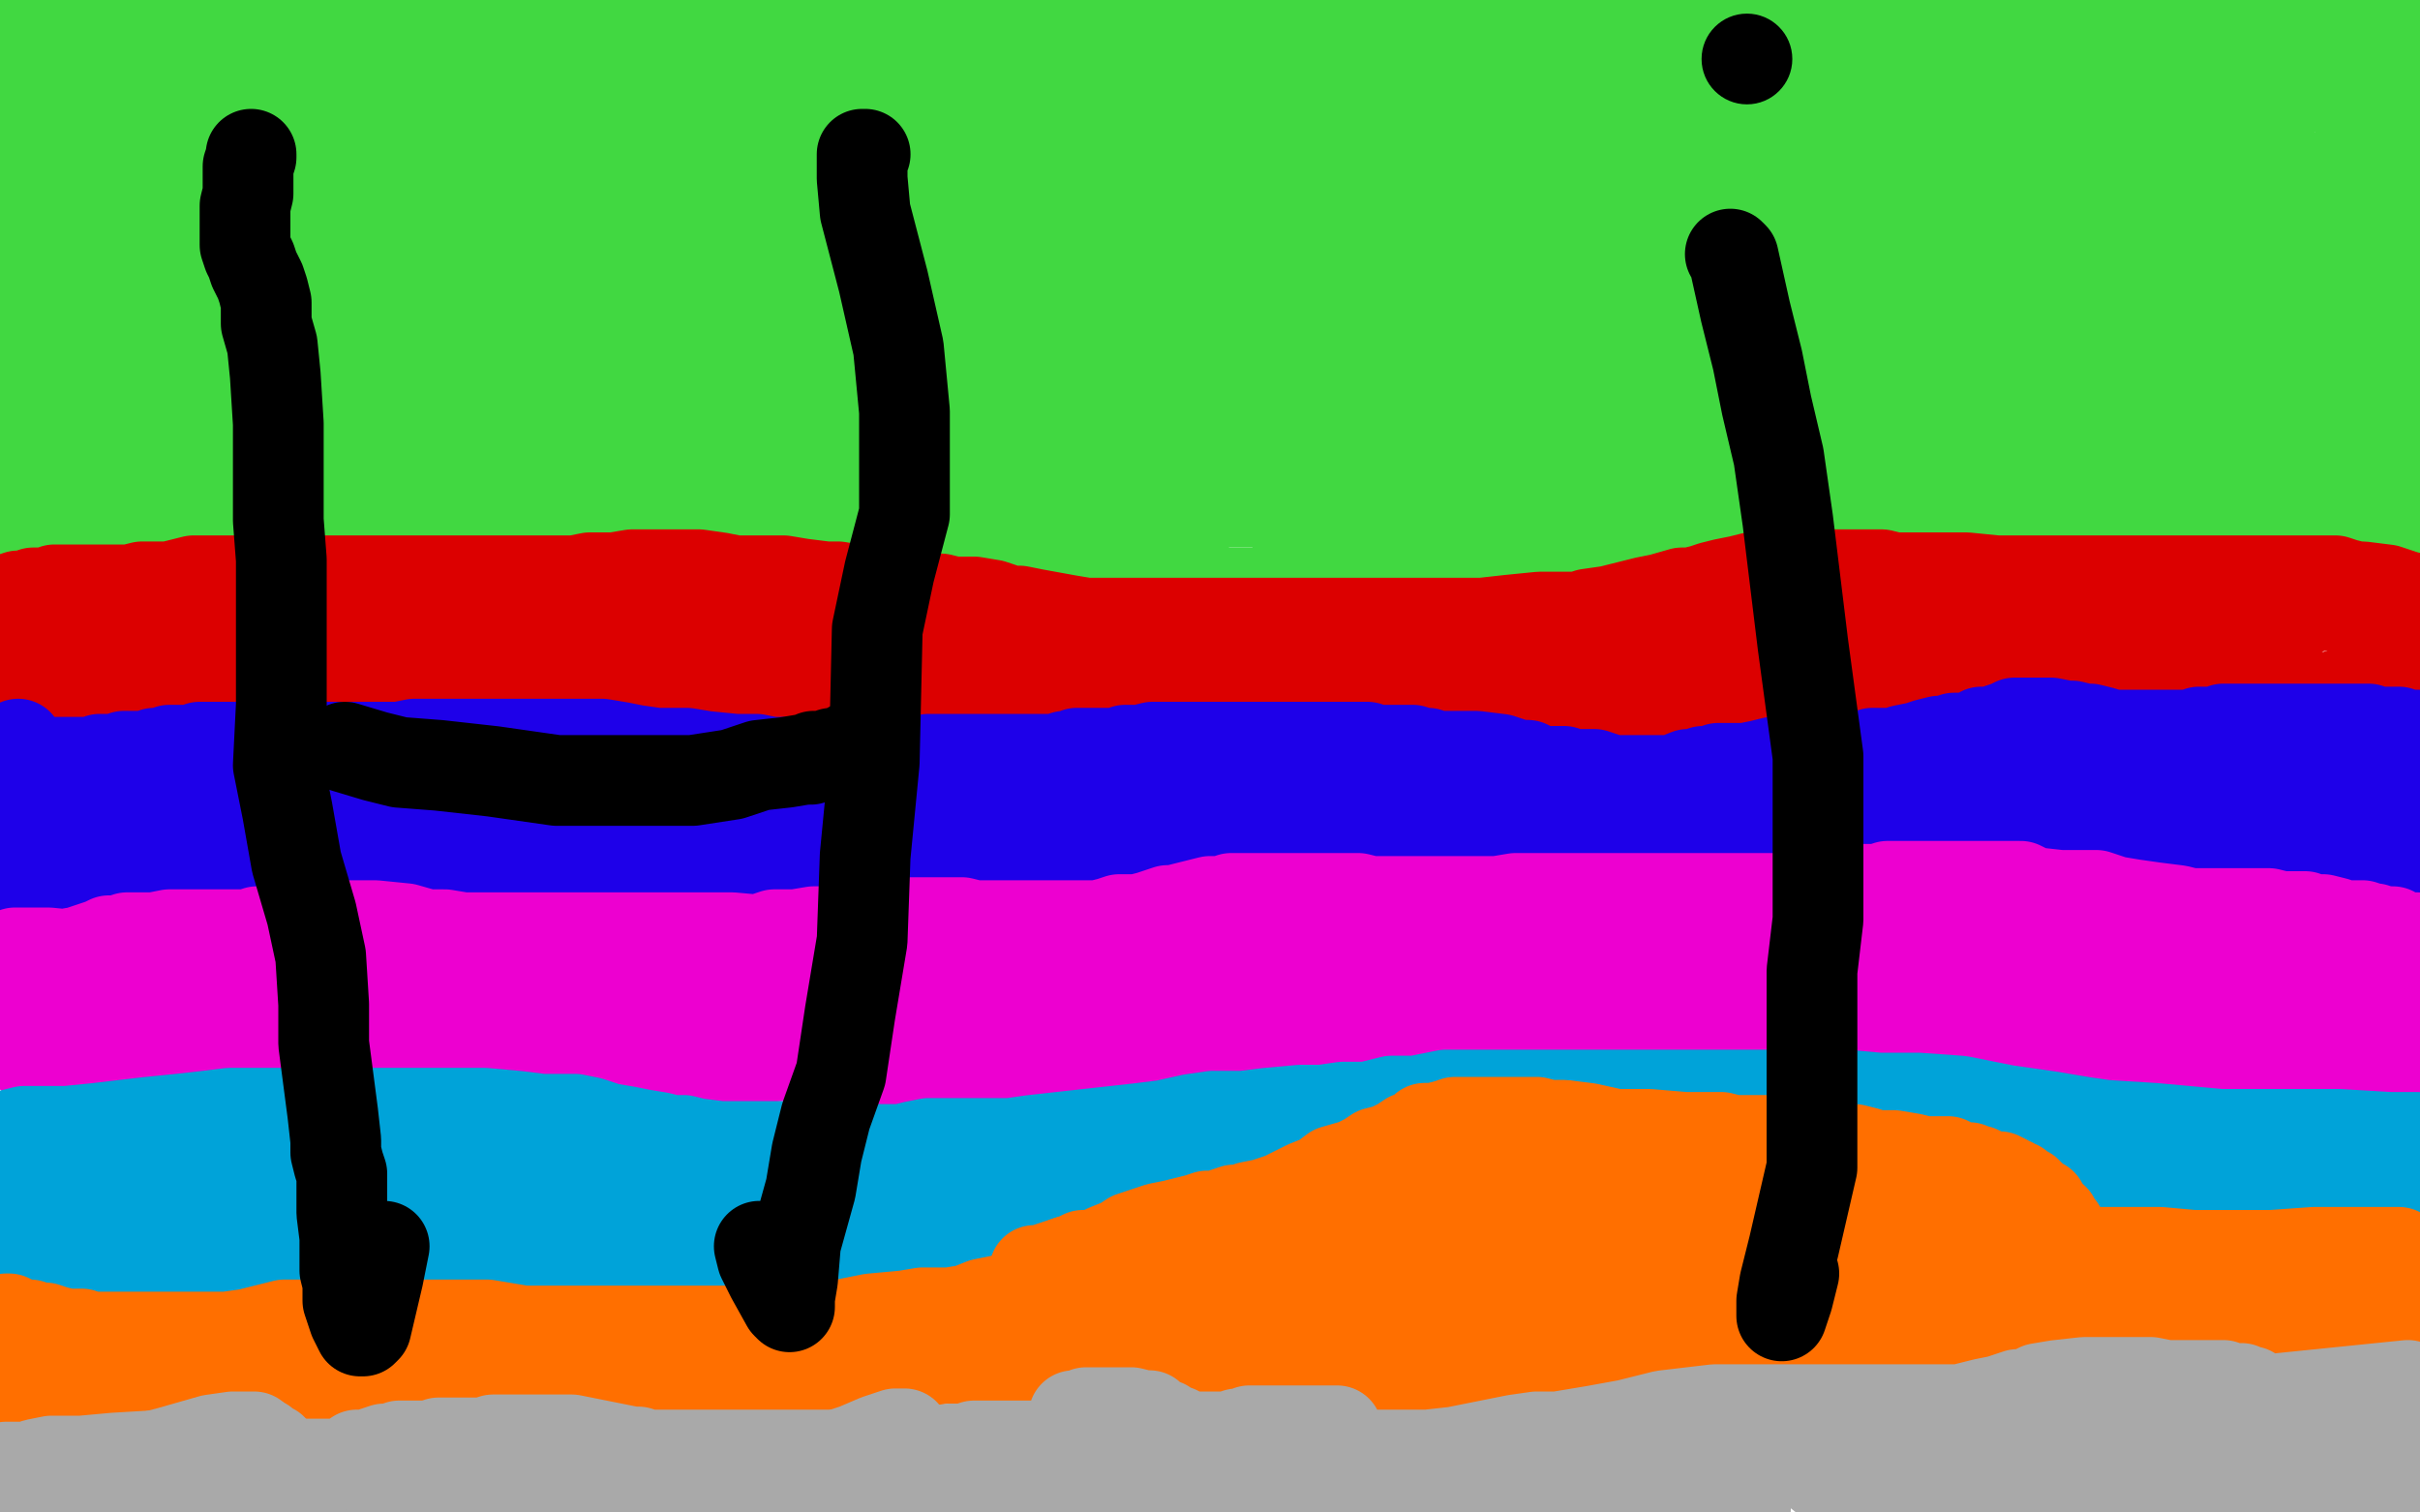 <?xml version="1.0" standalone="no"?>
<!DOCTYPE svg PUBLIC "-//W3C//DTD SVG 1.1//EN"
"http://www.w3.org/Graphics/SVG/1.1/DTD/svg11.dtd">

<svg width="800" height="500" version="1.1" xmlns="http://www.w3.org/2000/svg" xmlns:xlink="http://www.w3.org/1999/xlink" style="stroke-antialiasing: false"><desc>This SVG has been created on https://colorillo.com/</desc><rect x='0' y='0' width='800' height='500' style='fill: rgb(255,255,255); stroke-width:0' /><polyline points="792,59 793,62 796,67 797,70 798,73 799,77 798,167 797,156 796,148 796,142 796,136 796,131 796,128 796,124 797,120 797,118 797,112 797,109 799,106 799,71 799,70 798,70 797,70 796,70 795,69 795,68 793,62 792,60 789,57 788,54 787,52 787,50 786,49 786,47 786,46 785,45 784,44 783,40 783,37 782,34 782,32 782,29 782,26 782,24 782,20 782,17 782,15 783,14 783,12 783,11 783,10 782,10 781,10 780,10 779,10 778,10 776,10 773,10 769,10 764,11 754,11 743,11 731,11 715,11 698,11 665,10 647,9 626,9 605,9 579,12 541,15 488,21 417,28 326,35 261,36 210,38 164,36 122,30 80,25 48,20 17,13 2,11 198,5 573,3 306,30 62,38 378,28 128,53 91,53 94,52 149,33 298,13 454,60 170,91 760,66 333,102 60,101 3,44 303,15 480,16 731,99 451,118 185,110 60,87 104,68 302,24 577,0 785,24 703,42 270,80 409,13 116,27 119,1 113,6 109,9 105,12 100,14 91,17 82,20 72,22 65,23 56,23 47,23 39,23 30,23 26,23 24,23 23,23 21,23 20,23 17,23 14,23 11,23 8,22 6,22 2,21 0,21 1,44 4,40 6,37 7,34 9,32 10,32 10,33 10,35 10,42 8,47 8,51 6,55 5,57 5,59 4,62 3,65 3,67 3,70 2,73 2,77 2,78 2,80 2,83 2,86 2,88 3,91 3,93 3,94 3,96 3,100 3,102 3,103 3,105 3,106 3,108 3,109 3,111 3,112 3,115 3,117 3,120 2,122 2,124 2,125 2,128 2,129 3,130 4,130 6,130 20,129 32,130 43,130 47,130 50,130 53,130 57,129 60,127 66,127 71,125 77,125 84,125 90,124 96,124 103,124 110,124 112,124 116,124 119,124 123,125 127,125 130,125 135,125 139,126 143,126 146,126 149,127 152,127 154,127 157,127 161,128 164,128 166,128 170,128 173,128 177,128 180,127 182,127 185,127 188,126 192,125 195,124 198,124 200,123 202,122 207,121 209,120 212,118 215,117 218,117 220,116 223,115 227,115 234,115 237,115 239,115 243,115 246,115 250,115 253,115 257,115 260,116 263,116 268,117 273,117 279,117 285,117 288,117 293,117 295,117 299,117 302,117 306,117 309,117 312,117 317,117 320,117 322,116 327,115 330,115 334,115 337,114 339,114 345,113 349,113 351,113 355,113 359,112 364,111 371,110 378,109 382,108 385,107 389,107 392,107 396,107 400,106 405,106 410,106 417,106 420,106 424,105 429,105 436,105 446,105 459,105 463,105 468,105 471,106 474,106 476,106 477,106 478,106 479,106 481,103 484,100 489,90 494,81" style="fill: none; stroke: #41d841; stroke-width: 30; stroke-linejoin: round; stroke-linecap: round; stroke-antialiasing: false; stroke-antialias: 0; opacity: 1.0"/>
<polyline points="5,149 6,149 6,149 7,149 7,149 10,149 10,149 11,149 11,149 12,149 12,149 13,149 13,149 15,149 15,149 17,149 19,150 21,150 22,150 24,150 27,150 31,151 34,152 36,152 38,153 40,154 41,154 43,154 45,154 47,154 50,155 52,155 54,155 56,156 58,156 61,156 63,156 67,156 68,156 70,156 73,157 76,157 77,157 80,157 83,157 85,157 88,157 90,157 93,157 95,157 97,157 100,157 102,157 105,157 107,157 109,157 112,157 114,157 116,157 119,157 123,156 125,156 128,155 130,155 133,155 136,155 138,154 142,154 145,153 147,153 149,153 152,153 155,153 157,153 160,153 164,153 165,153 169,153 172,153 174,153 176,154 179,154 183,154 186,154 189,154 192,154 194,154 197,154 200,154 205,154 210,154 213,154 217,154 220,154 223,154 225,154 229,154 235,154 238,155 243,155 247,156 251,156 255,156 258,156 262,156 265,156 269,156 272,156 275,156 277,156 280,156 283,156 286,156 289,156 292,156 294,156 297,156 301,156 303,155 306,155 310,155 311,154 315,153 318,153 323,152 328,151 332,150 335,150 338,150 340,149 343,149 345,148 348,148 351,147 353,147 357,146 358,146 360,146 361,146 363,146 365,146 367,146 370,146 372,146 375,146 377,146 380,145 385,145 387,145 395,145 398,145 401,145 404,145 406,145 410,145 413,145 416,145 420,145 423,145 428,145 432,145 438,145 451,146 457,146 463,146 467,146 470,147 474,147 479,147 482,147 487,147 489,147 492,147 495,147 497,147 500,147 502,147 505,147 509,147 512,147 514,147 519,147 526,147 532,146 540,145 543,145 546,144 548,143 551,143 554,143 558,142 561,141 567,140 571,139 574,138 578,137 582,136 585,135 589,135 598,134 603,134 605,134 608,134 612,134 616,134 620,135 624,135 627,136 630,136 632,137 635,137 639,137 641,137 645,137 649,138 651,138 654,138 657,138 659,138 662,138 665,138 671,138 674,138 676,138 679,138 682,138 684,138 687,138 689,138 691,138 693,138 696,138 699,138 702,138 704,138 707,138 710,138 714,138 716,138 719,138 722,138 727,138 730,138 733,138 735,138 740,138 743,138 745,138 748,138 752,138 755,138 758,138 761,139 763,139 766,139 769,139 771,139 773,139 777,139 779,139 782,139 785,139 787,139 791,139 794,139 797,139 799,139 798,139 796,139 794,139 793,139 792,139 791,139 790,139 789,139 788,139 786,139 784,139 783,139 780,139 778,137 775,136 772,133 769,131 766,129 763,127 758,124 752,120 747,119 739,117 733,116 728,115 721,113 717,113 713,113 706,112 697,112 691,111 685,111 675,111 665,111 656,111 647,112 641,112 634,113 626,115 616,117 602,119 595,120 590,122 587,122 585,123 582,123 579,123 575,123 572,123 568,124 566,124 563,125 560,125 558,125 555,126 549,128 544,129 540,130 537,131 534,133 531,133 526,136 515,138 502,141 482,145 470,146 462,146 458,146 454,146 448,146 442,146 433,146 427,146 419,146 411,146 401,146 391,146 384,146 378,146 371,147 368,147 364,147 359,147 354,148 345,148 338,148 329,148 325,148 322,148 318,148 313,148 307,148 301,148 295,148 288,148 281,148 275,148 270,148 267,147 265,147 263,147 261,147 255,147 249,147 240,147 232,147 224,148 219,149 216,149 211,150 208,151 205,151 202,152 201,152 199,152 198,152 199,152 202,151 205,151 209,149 214,147 227,144 244,142 265,139 283,137 306,136 319,135 326,134 331,133 333,132 336,130 339,129 342,128 344,127 352,124 358,123 366,121 370,120 372,120 371,120 367,122 364,124 361,126 358,128 350,131 336,135 292,142 263,146 238,148 220,149 209,149 206,149 204,149 201,149 198,149 195,149 191,149 188,149 185,148 180,147 175,147 163,146 154,146 143,146 133,146 123,146 112,146 99,146 80,148 67,149 56,149 51,149 48,149 47,149 46,148 45,147 42,143 38,140 34,135 30,129 27,125 25,122 24,120 23,116 22,113 22,108 23,106 25,103 27,98 30,95 34,90 36,87 38,84 40,82 43,79 46,77 49,74 51,71 54,69 57,67 56,67 49,68 41,70 31,71 24,72 23,72 24,70 27,69 33,65 40,62 50,58 53,56 55,55 53,55 51,56 47,58 43,62 33,68 21,77 8,85 4,103 13,104 17,104 20,104 24,104 33,104 43,102 54,99 66,95 84,89 91,86 94,83 97,81 99,78 101,76 104,73 108,69 110,67 111,64 111,61 110,60 107,60 104,59 102,59 99,59 98,59 96,59 92,61 84,65 73,70 70,73 65,77 63,80 61,83 58,86 55,88 53,89 52,89 53,89 55,87 61,81 73,70 83,66 94,62 106,58 116,56 125,55 131,55 137,56 143,59 149,62 155,65 160,67 170,68 180,68 191,69 216,69 232,67 249,65 266,61 283,57 300,52 317,48 330,44 345,39 348,39 349,38 346,38 336,38 325,41 312,45 290,50 256,56 211,62 164,68 132,70 114,70 108,70 106,70 104,70 102,71 96,72 89,73 85,74 84,74 85,73 101,68 122,64 153,60 185,59 210,62 226,66 227,68 227,70 224,73 218,76 207,80 190,88 171,94 159,98 153,100 154,99 155,97 158,94 160,90 160,87 159,87 154,85 137,81 93,77 41,72 2,67 20,49 45,44 68,40 94,39 102,39 103,39 102,39 99,39 96,40 91,42 85,44 84,44 85,44 88,44 91,44 92,44 98,48 110,50 133,53 169,53 233,53 304,50 388,50 427,55 452,57 471,57 486,57 497,55 505,53 507,53 508,53 507,53 498,53 484,56 448,58 338,53 261,59 217,64 202,64 200,63 205,60 222,54 241,49 285,43 356,38 417,38 472,40 517,40 544,40 568,40 594,41 603,41 604,41 605,41 606,41 609,41 612,40 617,39 619,39 620,39 622,38 628,35 644,31 656,30 667,29 676,29 678,29 679,29 675,29 672,29 660,27 627,22 600,18 576,13 563,10 560,10 561,10 562,10 568,9 572,9 578,9 583,9 593,9 607,12 635,18 657,23 676,27 691,31 702,34 710,38 718,41 724,44 737,49 749,53 758,57 764,59 766,60 766,61 768,62 770,62 774,64 779,64 784,66 786,67 785,68 782,68 780,68 779,68 778,69 777,69 776,69 774,71 771,74 768,77 766,80 766,83 766,85 766,87 766,90 766,93 767,96 770,98 772,101 773,102 774,103 774,104 774,105 775,106 775,108 776,109 776,110 777,111 777,112 778,111 779,109 783,101 786,98 788,94 791,90 793,86 795,81 796,79 797,76 799,21 797,18 796,16 795,14 794,13 794,12 794,11 794,10 794,9 794,8 794,7 795,6 796,5 796,4 797,3 797,2 797,1 796,6 790,25 786,36 783,46 779,50 776,55 773,59 770,62 767,67 764,70 761,75 759,78 758,81 757,82 755,84 753,85 750,87 748,87 745,91 743,92 742,94 741,96 740,97 740,99 740,102 740,104 742,107 744,109 747,112 749,114 750,116 752,117 754,118 756,120 759,121 761,122 762,123 763,123 763,124 764,125 765,126 766,128 767,129 768,131 769,133 771,136 772,137 774,139 777,141 779,144 781,145 783,148 784,150 785,152 787,155 788,156 788,158 788,159 788,160 789,161 789,162 789,163 789,164 789,165 790,165 790,166 791,167 791,168 792,169 792,170 793,171 793,172 794,173 794,175 795,175 795,176 794,176 793,176 792,176 791,176 790,176 789,176 789,175 788,175 788,174 787,174 786,174 785,174 784,174 783,174 782,174 781,174 779,174 777,174 775,173 774,173 772,173 770,173 769,173 768,173 765,173 763,173 762,173 760,173 759,173 757,173 756,173 755,173 753,173 752,173 750,173 748,173 747,172 745,172 743,172 740,172 738,172 736,172 735,172 732,172 731,172 728,172 727,172 725,172 722,172 720,172 717,171 715,171 712,171 709,171 705,170 703,169 701,169 698,169 696,169 693,169 691,169 689,169 688,169 684,169 681,169 678,169 676,169 674,169 671,169 667,170 665,170 663,171 661,171 659,172 656,172 653,173 652,174 649,174 645,174 643,175 642,175 639,176 638,176 637,176 634,176 631,176 628,176 625,177 623,177 621,178 618,178 616,178 614,178 610,178 607,178 605,179 603,179 602,179 600,179 597,180 595,180 594,180 592,180 590,181 589,181 587,181 584,181 582,181 580,181 578,181 577,181 576,182 574,182 573,182 570,183 567,183 564,183 562,183 559,184 557,184 554,184 553,184 552,184 549,184 546,184 544,184 541,185 538,185 536,185 532,186 529,186 527,187 524,187 521,188 518,188 516,189 513,189 509,191 506,191 504,191 501,192 498,193 495,194 493,194 490,195 486,196 483,196 481,197 477,198 474,198 471,198 468,198 464,198 462,198 460,198 457,198 455,198 452,198 449,198 447,197 443,197 440,197 437,197 435,197 432,197 430,197 426,197 425,196 422,196 419,196 416,196 413,196 411,196 407,196 404,196 397,196 392,196 388,196 386,196 383,196 380,196 375,196 374,196 368,196 363,196 360,196 356,196 354,196 349,196 346,196 342,196 340,196 337,195 334,195 332,195 329,195 325,195 324,195 319,195 316,195 312,195 308,195 303,195 299,195 293,195 288,195 278,195 270,195 260,195 249,195 238,195 227,194 217,194 205,193 199,192 196,191 192,191 189,191 184,191 176,191 164,192 159,193 143,196 133,197 124,197 116,197 107,197 101,196 91,196 86,196 80,196 75,196 69,196 64,196 60,196 54,197 49,198 44,199 40,199 36,200 33,200 31,201 28,201 26,202 24,202 21,202 20,202 19,202 16,202 14,202 11,202 9,202 9,201 8,201 7,200 4,197 3,194 2,192 2,190 1,189 1,188 0,187 0,185 0,170 1,170 2,170 3,170 4,170 5,170 7,170 9,170 12,170 15,170 17,170 18,170 19,170 20,171 22,171 23,171 24,171 25,171 26,171 27,171 28,171 30,171 32,171 35,171 38,171 39,171 40,171 40,172 40,173 36,174 34,175 32,176 29,177 28,177 24,179 21,179 19,179 17,179 15,179 13,179 12,179 11,179 9,179 8,179 9,179 11,179 16,177 18,175 22,175 26,174 35,173 41,172 46,171 51,171 54,171 58,170 62,170 67,169 70,169 73,169 75,169 80,168 85,168 88,167 94,167 98,167 102,167 106,167 112,167 115,167 118,167 120,167 124,166 127,166 130,166 134,166 139,166 141,166 143,166 144,166 145,166 147,166 148,166 151,166 153,166 156,166 161,166 166,165 171,165 175,165 177,165 180,165 186,165 189,165 192,165 196,165 200,164 202,164 205,164 210,164 214,164 221,165 226,165 228,165 230,165 230,166 226,166 219,168 215,169 213,169 211,169 209,169 208,169 205,169 202,169 198,169 192,169 187,169 182,169 177,169 171,169 162,169 148,169 141,169 134,169 129,170 126,171 120,173 115,175 110,177 107,179 105,180 104,181 106,182 107,183 110,184 113,185 118,185 120,185 123,185 125,185 128,185 133,185 136,184 141,183 146,183 155,183 163,182 171,182 182,181 191,180 201,180" style="fill: none; stroke: #41d841; stroke-width: 30; stroke-linejoin: round; stroke-linecap: round; stroke-antialiasing: false; stroke-antialias: 0; opacity: 1.0"/>
<polyline points="208,180 219,180 226,181 232,181 238,182 242,183 245,183 248,184 252,184 254,185 258,185 260,185 263,185 265,185 267,185 270,185 273,185 276,185 279,184 281,183 284,183 287,182 289,182 292,182 297,181 300,180 303,180 307,180 310,179 314,179 316,179 319,178 323,178 327,177 329,176 332,176 335,176 337,176 342,176 347,175 349,174 352,173 355,173 358,173 361,172 364,171 366,171 371,170 375,170 378,170 381,169 383,169 385,169 386,168 390,168 393,168 396,167 398,167 401,167 404,166 406,166 409,166 412,166 416,166 418,165 421,165 423,164 425,164 427,164 431,164 434,164 436,164 437,164 439,164 441,165 444,165 446,165 447,165 450,166 452,166 454,168 457,168 459,169 462,170 466,171 468,172 470,172 472,172 473,174 475,174 477,174 480,175 482,176 485,176 486,176 487,176 486,176 483,176 480,177 478,177 476,177 475,177 473,177 471,177 467,177 463,177 460,177 457,176 454,176 451,175 448,174 445,173 443,172 442,171 439,171 438,170 435,170 433,170 430,170 428,170 427,170 426,171 426,172 428,173 431,175 433,176 439,178 445,180 447,180 450,181 453,182 456,182 459,182 469,183 474,183 480,183 487,183 495,182 499,180 502,180 504,179 506,178 508,178 510,177 511,176 514,174 516,174 517,174 518,173 520,172 522,171 525,169 529,167 532,166 535,165 538,164 541,163 547,163 556,162 559,162 565,162 568,162 571,162 575,162 580,162 588,162 597,162 606,162 610,162 613,162 617,161 623,161 628,161 630,160 633,160 641,159 648,159 655,159 660,159 663,159 664,159 667,159 671,159 674,159 676,159 678,159 680,159 683,159 686,159 691,159 697,159 701,159 705,159 709,159 714,159 720,159 726,161 733,161 744,161 751,162 758,162 763,162 767,162 771,162 774,162 777,163 778,163 779,163 780,163 781,163 779,163 773,163 770,163 767,162 762,158 739,152 714,148 698,145 687,143 678,142 672,142 662,141 646,139 624,136 591,136 573,136 558,136 546,138 536,139 526,139 510,142 504,145 497,146 495,146 494,147 493,147 492,149 490,150 488,152 487,153 487,156 487,158 489,160 490,161 491,162 493,163 494,164 497,165 500,166 503,168 508,169 509,169 508,169 507,169 506,169 504,169 503,169" style="fill: none; stroke: #41d841; stroke-width: 30; stroke-linejoin: round; stroke-linecap: round; stroke-antialiasing: false; stroke-antialias: 0; opacity: 1.0"/>
<polyline points="3,218 4,218 4,218 5,218 5,218 8,218 8,218 10,218 10,218 12,218 12,218 15,218 15,218 17,218 17,218 20,218 23,218 25,218 28,218 32,218 34,218 37,218 40,218 42,218 45,218 47,218 49,218 52,218 56,218 58,218 61,218 64,218 66,218 69,218 73,218 75,218 78,218 81,218 83,218 86,218 89,218 91,217 94,217 98,217 101,216 103,215 106,215 109,215 111,214 116,213 118,212 120,212 123,211 125,211 128,210 131,209 134,209 137,208 141,208 144,208 146,208 149,208 152,208 154,208 157,208 159,208 162,208 165,208 167,208 170,209 173,210 176,210 179,210 183,210 186,210 191,211 194,211 197,211 199,211 203,211 209,211 213,211 217,211 223,211 227,212 232,212 238,212 243,213 249,214 253,215 258,215 261,215 265,215 268,215 272,215 280,215 286,215 293,215 296,215 305,215 310,215 315,215 321,215 334,216 344,218 354,219 364,221 376,222 384,222 394,222 406,222 415,222 423,222 435,223 446,223 458,223 469,223 481,222 492,220 494,220 497,220 500,218 504,218 511,218 518,218 522,217 528,217 530,216 533,215 536,215 538,215 541,215 543,214 547,213 548,213 552,213 554,212 557,211 559,211 563,211 566,210 570,209 572,209 576,208 580,207 584,206 588,206 591,206 594,205 596,205 601,204 604,204 609,203 615,203 620,202 628,202 634,202 644,202 650,202 656,202 661,203 666,203 672,203 675,203 680,204 686,204 691,205 694,206 697,206 700,206 702,208 705,208 709,208 713,209 717,210 721,211 723,211 726,211 729,211 731,211 734,211 737,211 740,211 742,210 744,210 746,209 749,208 751,207 755,205 758,204 761,202 763,201 768,200 773,199 781,198 788,198 796,198 799,198 795,197 789,195 781,194 779,194 775,193 772,192 769,192 765,192 763,192 760,192 758,192 754,192 751,192 748,192 746,192 743,192 740,192 738,192 735,192 733,192 732,192 730,192 727,192 725,192 722,192 718,192 715,192 713,192 710,192 708,192 705,192 702,192 700,192 696,192 693,192 690,192 688,192 685,192 683,192 680,192 677,192 673,192 667,192 660,192 650,191 641,191 633,191 626,191 622,190 619,190 615,190 609,190 603,190 599,190 593,191 587,191 582,191 579,191 575,192 570,193 566,194 563,195 559,196 556,196 549,198 544,199 540,200 536,201 532,202 525,203 522,204 516,204 509,204 499,205 490,206 479,206 468,206 460,206 449,206 432,206 421,206 412,206 407,206 403,206 399,206 394,206 390,206 386,206 381,206 378,206 373,206 369,206 364,206 359,206 353,205 342,203 337,202 333,202 331,201 328,200 322,199 319,199 315,199 311,198 308,198 303,197 297,196 289,196 277,194 273,194 265,193 259,192 254,192 249,192 243,192 238,191 231,190 223,190 216,190 209,190 203,191 195,191 190,192 182,192 177,192 170,192 163,192 156,192 150,192 142,192 136,192 125,192 115,192 107,192 98,192 90,192 80,192 78,192 72,192 68,192 64,192 60,193 56,194 53,194 50,194 47,194 43,195 41,195 38,195 35,195 33,195 30,195 28,195 23,195 21,195 18,195 16,196 14,196 11,196 8,197 6,197 3,198 0,214 0,216 2,217 3,219 5,221 7,222 9,223 10,224 11,225 12,226 13,227 14,228 15,228 16,229 17,230 18,232 21,233 22,234 22,235 24,236 26,236 28,237 31,238 33,238 36,238 43,238 46,238 49,238 51,238 55,238 58,238 64,238 66,238 72,238 76,238 78,238 82,237 85,237 90,236 94,236 100,236 107,236 121,236 131,235 141,234 152,234 162,234 178,234 185,233 192,232 197,232 201,232 204,232 209,232 213,232 219,232 232,232 242,232 250,232 259,232 266,232 273,232 282,232 290,232 299,232 306,232 312,232 317,231 320,231 323,230 326,230 331,230 336,230 342,230 349,232 356,232 363,232 377,234 389,236 400,237 408,238 417,238 427,239 438,240 448,241 457,242 463,242 470,242 476,242 483,243 491,244 499,246 506,247 513,249 519,250 527,250 533,251 540,251 544,251 549,251 553,251 555,251 559,251 562,251 566,250 571,250 576,250 580,250 584,249 589,249 593,248 597,247 600,247 603,245 608,244 613,243 623,242 627,241 632,240 637,240 641,239 646,238 651,238 655,238 662,238 666,238 671,238 676,238 681,238 688,238 697,239 710,240 714,241 718,241 720,241 723,241 726,241 730,241 735,241 741,241 744,242 746,242 749,242 752,242 754,242 757,242 761,242 764,242 766,242 769,241 771,240 773,240 775,240 778,239 780,238 781,238 782,237 783,237 784,235 786,234 786,233 787,231 787,230 789,228 790,227 791,226 792,224 793,223 795,221 796,220 797,219 798,218 797,218 794,218 791,220 788,222 786,224 783,225 779,227 775,229 769,231 765,233 761,234 759,235 756,235 754,235 749,235 744,235 737,235 728,233 723,233 719,233 715,231 710,230 704,229 700,228 695,227 692,226 688,226 685,226 678,225 674,225 669,225 667,225 663,225 660,225 655,225 650,225 640,225 633,225 623,225 614,225 606,225 598,225 584,225 576,225 571,225 568,225 566,224 562,224 559,224 556,224 553,224 548,224 545,225 542,225 540,225 538,227 535,227 533,229 529,230 526,231 523,233 521,234 518,235 515,236 513,238 510,238 509,239 507,239 506,239 505,239 504,240 503,240 502,241 500,241" style="fill: none; stroke: #dc0000; stroke-width: 30; stroke-linejoin: round; stroke-linecap: round; stroke-antialiasing: false; stroke-antialias: 0; opacity: 1.0"/>
<polyline points="6,246 5,247 5,247 4,249 4,249 4,250 4,250 3,253 3,253 2,256 2,256 1,258 1,258 1,260 1,260 1,262 1,263 1,265 1,266 1,267 1,268 2,270 3,270 6,270 8,270 9,269 11,269 15,267 18,267 21,265 23,265 26,263 29,263 32,262 34,262 37,262 42,262 44,262 47,262 50,262 52,262 55,263 59,264 62,265 65,265 67,266 70,266 73,266 75,267 78,268 81,268 85,269 87,269 90,269 93,269 95,269 98,269 102,269 104,269 107,269 110,269 112,269 115,269 118,268 120,267 123,267 127,265 130,265 132,265 135,263 139,263 142,262 147,261 150,260 155,259 157,258 160,258 162,258 165,258 169,258 172,258 176,258 179,258 182,258 186,258 188,258 191,258 194,258 198,258 200,258 203,258 207,258 211,258 214,258 219,258 224,258 229,258 233,258 238,258 243,258 247,258 252,259 255,259 259,259 262,259 264,259 267,259 271,260 276,260 278,260 281,260 284,260 289,260 292,261 296,262 299,262 305,263 312,264 327,265 337,265 343,266 348,266 354,266 357,266 361,266 364,266 368,266 371,266 374,266 378,265 381,265 384,265 387,265 389,265 393,265 396,264 400,263 406,263 412,262 416,262 421,262 425,262 428,262 431,262 433,262 436,262 439,262 441,262 445,262 454,262 461,262 466,262 469,262 471,262 475,262 478,262 489,261 496,261 502,261 506,261 509,261 511,261 514,261 517,260 524,260 528,260 541,260 547,261 553,261 556,263 559,263 563,263 565,263 569,263 573,263 576,263 579,263 582,263 585,263 587,263 592,263 593,263 594,263 597,261 601,259 606,258 612,258 618,258 625,258 629,258 632,258 636,258 640,258 643,258 645,258 649,258 653,258 657,259 662,259 666,260 670,260 672,260 675,260 681,260 686,260 690,260 695,260 702,260 708,260 711,260 715,260 720,261 725,262 734,264 743,266 751,268 754,268 757,268 759,268 761,268 764,268 766,268 769,268 772,268 776,268 778,268 779,268 780,268 781,268 782,267 784,266 785,265 786,264 787,264 789,263 790,262 792,262 793,261 794,261 795,261 795,260 796,259 795,259 792,259 791,259 789,260 788,260 785,260 784,260 780,260 778,260 775,261 773,261 771,262 768,262 762,262 759,262 755,262 752,262 746,262 742,261 738,260 735,260 732,259 728,259 724,258 721,258 717,258 712,258 709,258 703,258 699,258 695,258 691,258 687,259 680,261 669,263 656,266 643,268 628,270 620,270 615,270 609,270 600,270 591,272 579,272 571,273 567,273 562,273 560,274 556,274 553,274 549,274 544,274 540,273 537,272 534,272 530,272 527,271 524,270 518,269 513,269 508,269 504,267 500,266 498,266 494,265 490,265 486,265 479,264 476,264 473,264 470,264 466,264 464,264 461,264 457,264 453,264 449,263 444,263 439,263 435,262 432,262 429,262 424,261 421,261 419,261 416,261 414,261 411,261 408,261 404,261 401,262 397,263 394,263 390,263 385,264 381,265 378,265 372,266 367,267 363,268 358,268 353,268 348,269 343,269 339,270 331,271 326,271 319,271 312,271 302,272 294,272 284,272 273,272 266,272 257,272 247,272 239,272 230,272 224,272 218,272 211,271 202,269 195,269 186,269 178,269 170,269 163,269 155,268 149,268 140,267 128,267 119,267 111,267 106,268 101,268 96,269 93,269 89,270 84,271 81,271 77,271 73,272 68,272 62,273 57,273 53,273 50,273 48,273 45,273 42,273 40,273 36,273 33,273 30,273 28,273 25,273 23,273 21,273 18,273 16,273 14,273 11,273 9,273 7,273 4,273 3,273 2,273 0,273 0,270 0,268 1,267 1,266 2,265 2,264 3,263 3,262 4,261 4,260 5,260 5,259 6,258 7,257 8,256 9,255 10,254 11,254 12,254 15,253 18,252 20,252 23,252 25,252 26,252 28,252 30,252 33,251 36,251 38,251 41,250 43,250 46,250 49,250 51,249 53,249 56,248 58,248 60,248 63,248 66,247 68,247 70,247 71,247 73,247 75,247 76,247 78,247 80,247 82,247 84,247 86,247 89,247 92,247 94,247 96,247 99,247 103,247 105,247 108,247 111,247 115,247 117,247 122,247 125,247 128,247 132,247 137,246 143,246 149,246 154,246 158,246 161,246 165,246 168,246 173,246 177,246 182,246 190,246 195,246 199,246 205,247 210,248 217,249 223,249 227,249 233,250 243,251 250,251 255,252 261,252 265,252 268,252 271,252 275,252 278,252 281,252 284,252 286,252 290,252 292,252 295,252 299,252 302,252 304,252 307,251 310,251 313,251 315,251 319,251 323,251 327,251 330,251 332,251 335,251 339,251 341,251 345,251 349,251 352,250 354,250 356,249 358,249 359,249 362,249 366,249 369,249 372,248 375,248 377,248 381,247 383,247 387,247 390,247 393,247 396,247 399,247 401,247 403,247 406,247 408,247 409,247 410,247 411,247 413,247 416,247 419,247 420,247 423,247 426,247 428,247 431,247 434,247 436,247 439,247 445,247 447,247 450,247 452,247 455,248 458,248 462,248 464,248 467,248 470,249 472,249 475,250 479,250 484,250 488,250 496,251 499,252 502,253 505,253 507,254 510,255 514,255 517,255 520,256 522,256 525,256 527,256 530,257 533,258 535,258 539,258 542,258 546,258 548,258 551,258 553,258 558,256 560,256 563,255 566,255 568,254 571,254 575,254 577,254 582,253 586,252 590,252 593,252 595,251 598,251 601,251 603,251 608,251 611,250 613,250 616,250 619,249 621,249 624,249 627,249 629,248 634,247 637,246 641,245 643,245 646,244 649,244 653,244 655,242 658,242 661,241 664,240 666,239 670,239 673,239 678,239 683,240 685,240 689,241 691,241 695,242 698,243 702,243 708,243 711,243 713,243 716,243 718,243 721,243 725,243 727,242 731,242 733,242 735,241 738,241 740,241 743,241 747,241 750,241 752,241 756,241 759,241 763,241 765,241 769,241 772,241 777,241 783,241 785,242 788,242 790,242 793,242 795,243 796,243 797,243 798,243 799,243 799,245 799,246 798,247 796,251 795,254 793,257 791,259 789,262 788,265 786,268 785,269 785,270 785,271 785,272 785,273 785,274 785,275 788,276 792,277 793,278 795,278 797,279 798,280 799,280 799,283 797,283 795,284 794,284 792,285 791,285 789,285 786,285 782,285 779,285 778,285 775,285 772,284 770,283 767,283 764,283 762,283 758,282 756,281 753,281 750,281 748,281 745,281 741,280 738,279 736,279 733,279 730,278 728,277 725,277 722,276 720,276 716,275 712,275 709,275 705,274 701,274 697,274 694,274 689,273 687,272 682,272 680,272 676,271 672,270 668,269 664,269 654,269 648,269 643,269 639,269 636,269 631,271 628,271 622,273 620,273 613,277 608,278 604,280 599,281 596,282 592,283 586,285 580,286 572,288 565,289 557,290 551,290 548,290 542,290 539,290 536,290 530,290 524,289 521,288 516,288 514,287 508,286 503,286 500,285 495,285 492,283 488,283 486,283 483,283 479,283 476,283 474,283 471,283 469,283 466,283 462,283 457,283 451,282 447,282 443,281 438,281 433,281 430,281 426,281 423,281 420,281 417,281 412,281 409,280 402,279 393,277 384,276 380,276 377,276 374,276 371,276 367,276 365,276 361,277 357,277 354,279 351,279 348,281 343,282 340,283 336,283 329,285 323,287 318,288 315,288 312,289 309,290 306,290 304,291 301,291 296,291 293,291 291,291 288,291 286,291 284,291 280,291 276,290 272,289 269,289 265,288 261,288 258,288 256,287 253,287 249,287 246,287 245,287 243,287 241,287 238,287 233,287 228,287 225,287 220,288 218,288 215,289 212,289 210,289 206,289 200,289 198,289 195,289 193,289 190,289 187,289 183,288 181,288 178,288 175,288 173,288 170,288 167,287 165,287 162,287 158,287 155,286 153,285 149,285 146,284 144,283 140,283 137,283 133,283 130,283 127,283 124,282 121,282 119,282 116,282 112,282 109,282 106,282 102,282 100,282 97,284 92,284 87,285 79,286 74,287 71,288 68,288 65,288 62,289 59,290 52,290 49,290 45,291 42,292 38,293 35,293 33,293 27,293 23,293 19,294 16,295 14,295 11,295 9,295 7,295 3,295 0,295" style="fill: none; stroke: #1e00e9; stroke-width: 30; stroke-linejoin: round; stroke-linecap: round; stroke-antialiasing: false; stroke-antialias: 0; opacity: 1.0"/>
<polyline points="5,315 6,315 6,315 7,315 7,315 9,315 9,315 16,315 16,315 26,316 26,316 37,317 37,317 48,318 48,318 57,319 68,322 72,322 80,322 87,322 92,322 97,322 99,322 104,322 110,322 120,322 124,322 129,322 135,322 144,322 152,321 166,320 174,318 179,318 184,318 186,318 190,318 193,318 197,318 200,318 205,317 210,317 213,317 217,317 220,317 223,317 226,316 228,316 230,316 233,315 236,314 239,314 243,313 246,312 248,312 253,310 256,309 260,309 263,309 269,308 275,308 280,307 283,307 287,307 290,307 295,306 298,306 301,305 303,305 306,305 312,305 315,305 318,305 322,306 326,306 331,306 340,306 345,306 350,306 357,306 363,306 367,305 370,304 373,304 376,304 380,303 383,302 386,301 388,301 392,300 396,299 400,298 404,298 407,297 413,297 417,297 421,297 425,297 428,297 432,297 438,297 440,297 443,297 446,297 449,297 453,298 457,298 463,298 466,298 471,298 477,298 481,298 485,298 489,298 493,298 498,298 501,298 503,298 505,298 508,298 511,298 514,298 517,299 521,300 523,300 526,300 529,302 532,302 534,303 537,304 543,305 546,305 552,306 556,306 561,307 566,308 571,308 577,309 584,310 587,310 589,310 592,310 595,310 601,310 607,310 616,310 622,310 627,310 630,310 634,310 637,310 642,310 647,310 653,310 659,309 661,309 664,309 669,309 672,308 675,308 679,308 681,308 684,308 687,308 690,308 694,308 698,308 701,308 707,309 713,310 716,311 719,311 723,311 728,312 734,313 744,314 752,315 755,315 758,316 761,316 763,316 767,316 772,316 779,316 786,316 788,316 789,316 789,315 790,315 791,315 792,314 794,314 795,314 796,313 797,312 798,311 799,311 799,310 798,310 797,310 796,310 795,310 794,310 793,309 792,309 791,308 788,308 785,307 784,307 781,306 778,306 776,306 773,306 772,305 768,304 766,304 764,304 762,303 760,303 757,303 754,303 750,302 746,302 742,302 736,302 731,302 728,302 724,302 720,301 712,300 705,299 699,298 696,297 693,296 689,296 681,296 672,295 668,293 665,293 662,293 659,293 655,293 653,293 650,293 647,293 643,293 641,293 638,293 636,293 633,293 630,293 626,293 624,293 621,294 618,294 616,294 613,294 610,294 607,294 604,294 600,295 598,295 595,296 591,297 587,297 582,297 578,297 575,297 572,297 570,297 566,297 564,297 558,297 553,297 549,297 539,297 532,297 525,297 521,297 516,297 511,297 503,297 501,297 495,298 489,299 486,299 480,300 477,300 471,300 465,300 457,302 445,304 440,305 435,306 430,307 425,308 420,308 411,309 401,310 395,310 390,310 383,310 377,310 370,311 363,311 356,311 346,311 340,311 333,311 326,311 322,311 318,310 314,310 310,310 307,310 304,310 300,310 295,311 291,311 286,311 277,312 266,312 253,311 242,310 233,310 229,310 226,310 221,310 214,310 209,310 206,310 203,310 201,310 198,310 195,310 193,310 191,310 187,310 184,310 182,310 180,310 177,310 175,310 171,310 168,310 165,310 162,310 158,310 153,310 147,309 141,309 134,307 124,306 119,306 115,306 112,306 109,306 106,307 102,308 99,308 96,308 93,308 90,308 87,308 85,308 82,309 79,309 73,309 69,309 66,309 62,309 56,309 51,310 44,310 42,310 39,311 36,311 34,312 31,313 28,314 25,315 24,315 19,317 17,319 14,320 11,322 8,323 5,325 3,327 1,328 1,330 0,331 0,332 1,342 2,343 5,343 6,343 7,343 9,343 10,343 12,343 14,343 16,343 17,342 18,341 19,341 20,340 21,340 22,340 23,339 24,338 26,338 27,337 28,337 29,337 30,337 32,337 35,336 37,336 39,336 42,335 45,335 47,335 50,335 52,335 55,334 60,333 63,333 65,333 68,333 71,333 74,333 81,333 84,333 98,333 106,333 113,333 119,333 125,333 132,334 138,334 145,334 153,335 158,336 164,336 169,337 174,338 184,338 187,338 197,339 200,339 204,339 206,339 209,339 212,339 215,339 218,339 222,337 226,337 228,337 231,335 234,334 236,334 240,334 243,333 247,333 249,333 252,333 255,332 257,332 260,332 263,331 266,331 269,331 272,331 278,331 281,331 284,331 290,331 295,331 300,331 305,331 310,331 313,331 319,331 323,331 330,331 333,331 338,331 343,331 345,331 348,331 355,331 360,331 363,331 366,331 369,331 371,331 374,330 377,330 379,329 384,327 386,327 389,327 392,326 394,325 397,325 401,325 404,325 406,325 409,325 412,324 414,324 417,324 419,324 423,324 429,324 434,324 440,324 446,324 451,324 455,324 459,324 467,324 474,324 478,324 482,324 484,324 486,324 488,324 490,324 494,324 496,324 500,324 503,323 506,323 509,323 514,323 519,323 524,323 527,323 530,322 533,322 535,322 539,322 543,322 552,322 558,322 564,322 569,322 574,322 579,322 585,322 595,323 604,323 610,323 614,323 618,323 623,323 630,323 638,323 654,323 662,323 673,323 685,323 697,323 707,326 713,328 720,331 724,332 727,333 730,334 732,334 735,335 739,336 743,336 747,336 751,337 752,337 754,337 757,337 760,337 762,337 766,338 768,339 771,339 773,339 775,339 779,339 782,339 786,339 788,339 791,339 792,339 793,339 793,340 794,341 795,342 795,343 794,344 794,345 793,346 791,348 790,349 789,350 789,351 788,352 787,353 787,354 787,355 786,355 785,356 785,357 784,358 783,358 782,359 780,360 779,361 778,361 776,361 773,361 771,361 767,361 764,361 762,360 758,359 755,358 752,357 748,356 744,355 741,354 734,352 730,350 725,348 719,348 713,347 709,346 705,346 702,346 700,346 695,346 692,346 690,346 685,346 683,346 680,346 676,347 672,347 668,348 664,349 658,350 654,350 649,351 644,353 638,353 629,353 623,353 618,353 611,353 603,353 594,354 581,354 571,355 561,355 552,355 545,355 540,355 535,356 529,356 525,356 519,356 517,356 512,356 506,356 503,356 498,356 492,355 487,355 483,354 477,353 473,352 468,352 463,352 457,352 452,352 445,352 442,352 438,352 433,352 425,352 419,352 411,352 405,351 397,351 388,350 379,350 369,350 358,350 347,351 336,352 319,352 305,352 294,351 280,350 270,349 259,349 243,350 232,351 222,352 212,353 202,353 191,353 182,352 175,351 167,351 156,351 149,351 143,351 138,351 134,351 128,351 114,351 103,351 93,351 85,350 77,349 68,349 62,349 58,349 53,349 45,349 40,349 35,349 32,349 30,349 28,349 26,349 25,349 24,349 23,349 21,349 19,349 18,349 17,349 16,349 15,349 12,349 10,349 13,349 28,349 33,349 53,348 70,345" style="fill: none; stroke: #ed00d0; stroke-width: 30; stroke-linejoin: round; stroke-linecap: round; stroke-antialiasing: false; stroke-antialias: 0; opacity: 1.0"/>
<polyline points="481,338 485,335 485,335 489,333 489,333 492,331 492,331 496,331 496,331 502,330 502,330 505,329 505,329 510,329 510,329 515,329 519,329 524,329 532,329 540,330 545,331 549,332 553,333 557,334 561,336 565,337 569,338 578,340 581,340 584,340 588,340 593,340 600,340 603,340 605,341 604,341 603,341 602,341 600,341" style="fill: none; stroke: #ed00d0; stroke-width: 30; stroke-linejoin: round; stroke-linecap: round; stroke-antialiasing: false; stroke-antialias: 0; opacity: 1.0"/>
<polyline points="0,376 1,376 1,376 4,375 4,375 8,374 8,374 13,374 13,374 22,374 22,374 32,373 32,373 49,371 49,371 59,370 68,369 76,368 85,368 93,368 100,368 112,368 119,368 129,368 138,368 150,368 160,368 171,369 179,370 190,370 195,371 201,373 207,374 212,375 218,376 222,377 226,377 230,378 238,379 245,379 253,379 258,379 263,380 268,380 273,380 283,380 289,380 294,380 298,380 302,379 307,378 312,378 318,378 325,378 329,378 334,378 341,377 350,376 359,375 368,374 377,373 385,372 394,370 401,369 406,369 411,369 419,368 430,367 437,367 444,366 452,366 460,364 468,364 478,362 489,362 504,362 522,362 532,362 543,362 553,362 563,362 575,362 589,362 610,362 621,363 634,363 648,364 663,367 677,369 689,371 696,372 712,373 723,374 734,375 745,375 757,375 765,375 773,375 790,376 796,376 797,376 799,376 797,386 794,388 791,390 789,391 786,393 782,394 779,395 777,395 776,395 775,395 772,395 765,395 752,395 741,395 732,395 726,395 723,395 714,395 708,395 702,394 697,392 693,392 690,390 687,390 684,388 680,387 672,385 665,384 656,381 646,379 638,378 629,377 620,376 613,376 604,375 597,375 589,374 583,374 572,373 562,372 550,370 532,369 517,368 500,368 486,370 473,374 461,377 450,380 431,382 420,383 409,384 398,385 389,387 378,389 369,391 358,394 346,397 328,403 317,406 305,410 293,412 282,415 270,416 251,418 233,421 213,424 195,425 181,426 170,427 162,427 150,427 139,427 121,427 109,427 97,427 86,427 75,427 64,427 47,427 36,427 25,427 14,426 4,425 17,401 22,401 26,401 30,400 34,399 39,398 41,398 44,397 46,396 47,396 48,396 49,395 54,394 58,393 63,392 69,391 78,391 91,391 108,393 126,395 142,396 157,397 167,398 180,400 196,401 209,401 218,401 225,401 232,401 243,401 255,401 263,401 273,402 283,403 291,403 298,403 300,403 302,403 303,402 307,402 309,401 309,400 310,400 310,399 300,398 284,397 261,397 223,397 206,398 193,399 180,399 166,399 155,400 142,401 118,402 101,402 86,402 79,403 73,404 71,405 68,405 65,406 61,408 58,409 55,410 53,411 50,412 47,413 43,413 38,413 35,413 33,413 30,413 27,413 26,412 24,411 22,410 21,409 21,408 21,407 20,406 20,405 20,404 19,403 16,401 13,399 10,399 7,397 3,397 1,397" style="fill: none; stroke: #00a3d9; stroke-width: 30; stroke-linejoin: round; stroke-linecap: round; stroke-antialiasing: false; stroke-antialias: 0; opacity: 1.0"/>
<polyline points="2,436 3,436 3,436 5,437 5,437 8,438 8,438 10,438 10,438 13,439 13,439 15,439 15,439 18,440 18,440 22,441 25,441 27,441 29,442 32,442 34,442 38,442 45,442 50,442 55,442 61,442 66,442 69,442 73,442 75,442 82,441 86,440 90,439 94,438 97,438 100,438 103,438 109,438 113,438 118,438 124,438 128,438 132,438 136,438 140,438 149,438 155,438 161,438 167,439 173,440 180,440 186,440 191,440 196,440 199,440 201,440 206,440 210,440 215,440 219,440 224,440 228,440 231,440 233,440 236,440 239,440 243,440 249,440 257,440 260,440 263,439 266,439 272,438 278,438 288,436 299,435 305,434 309,434 314,434 320,433 325,431 330,430 335,429 338,428 342,427 344,426 349,426 351,426 356,425 359,424 364,423 368,423 373,423 378,423 383,423 388,423 393,424 400,425 403,425 410,426 413,427 417,428 423,428 429,428 436,429 447,431 458,432 468,433 480,434 486,434 492,434 498,434 507,435 518,435 535,436 547,438 557,439 564,439 569,439 576,439 589,439 600,439 612,439 625,438 638,436 649,435 660,434 672,432 683,430 695,427 700,426 704,426 708,425 712,424 718,423 723,423 726,422 729,422 731,422 734,422 736,422 738,422 740,422 743,422 746,422 749,422 751,422 754,422 757,422 758,422 762,422 764,422 769,422 774,422 779,423 782,423 784,423 786,423 790,423 793,422 796,421 798,421 799,417 796,416 793,414 791,414 788,414 786,414 782,414 776,414 765,414 751,415 736,415 725,415 714,414 705,414 697,414 684,414 674,414 664,415 655,415 648,417 642,418 629,418 619,418 609,419 601,419 592,419 585,419 579,419 573,419 562,419 554,419 547,418 537,418 525,416 514,416 506,415 497,415 493,416 486,416 477,417 467,418 457,419 446,419 435,419 425,419 415,418 407,418 398,418 387,418 378,418 368,417 361,417 358,417 355,417 354,417 353,417 355,417 359,416 365,416 374,416 379,415 386,414 393,414 398,414 402,414 410,414 418,413 428,413 437,413 444,412 450,411 457,411 462,411 468,411 474,411 479,411 484,410 492,409 497,409 502,409 508,410 514,411 520,411 528,412 534,413 541,414 551,415 556,415 560,416 565,417 569,418 573,418 578,419 582,420 588,421 600,422 609,422 614,422 617,422 618,422 619,421 620,421 622,419 624,418 626,418 628,417 631,416 634,414 637,414 640,413 642,412 644,411 646,410 648,408 651,406 655,404 658,403 659,402 660,402 662,401 662,400 661,400 658,400 655,400 651,401 648,401 645,403 642,404 637,404 632,404 621,404 610,404 598,404 593,403 591,402 587,401 584,401 581,401 578,400 575,400 572,399 569,398 564,397 559,397 557,397 554,397 551,396 550,396 548,396 546,396 543,396 540,396 538,396 535,396 531,396 529,396 526,396 523,396 517,395 512,395 509,395 506,394 504,394 501,394 498,394 495,394 493,394 491,394 488,394 486,394 484,394 481,394 477,394 475,394 473,394 471,394 470,394 469,394 468,394 467,394 466,394 465,394 463,394 461,394 460,394 458,394 456,394 455,394 452,394 451,394 450,394 449,394 448,394" style="fill: none; stroke: #ff6f00; stroke-width: 30; stroke-linejoin: round; stroke-linecap: round; stroke-antialiasing: false; stroke-antialias: 0; opacity: 1.0"/>
<polyline points="2,461 3,461 3,461 4,460 4,460 8,459 8,459 9,459 9,459 11,459 11,459 14,459 14,459 16,458 16,458 19,458 22,457 24,457 27,457 30,457 32,457 36,456 39,456 42,455 45,455 49,455 54,454 57,454 61,454 66,454 69,454 74,454 78,455 83,455 88,456 95,457 110,458 121,458 132,460 144,461 153,461 167,461 170,461 182,461 191,461 198,461 205,461 215,460 226,458 237,458 247,457 266,454 277,453 287,452 296,451 301,450 306,450 313,449 327,449 336,449 345,449 354,448 359,448 363,448 369,448 376,448 383,448 389,448 394,448 399,448 403,448 409,448 417,448 431,448 441,449 450,450 456,452 460,452 463,453 465,453 474,455 475,455 481,456 483,456 486,456 490,456 493,456 497,456 505,456 514,456 522,456 529,456 533,456 536,456 540,455 549,454 557,453 574,452 583,452 589,452 595,452 598,451 604,451 618,449 627,448 635,447 647,446 658,445 668,444 675,443 679,442 683,441 687,441 691,440 698,439 708,438 718,438 727,437 729,437 732,436 734,436 737,435 740,435 744,434 747,434 751,434 756,434 759,434 761,434 763,434 765,433 768,433 771,433 774,433 777,433 780,433 782,433 784,433 786,432 788,432 790,432 792,432 795,432 798,432 799,432 797,433 793,433 783,433 758,431 741,430 730,427 722,427 714,427 700,427 682,428 669,428 661,428 656,428 655,427 653,427 651,427 648,427 647,426 647,425 648,425 648,424 649,422 651,421 654,416 657,415 660,414 662,414 664,414 666,414 669,412 672,410 675,409 677,408 678,408 679,408 680,408 681,408 681,407 681,406 680,405 679,405 679,404 679,403 678,403 677,402 676,402 676,401 675,400 675,399" style="fill: none; stroke: #ff6f00; stroke-width: 30; stroke-linejoin: round; stroke-linecap: round; stroke-antialiasing: false; stroke-antialias: 0; opacity: 1.0"/>
<polyline points="675,398 673,398 673,398 673,397 673,397 672,396 672,396 671,395 671,395 670,394 669,394 667,392 666,392 665,391 663,391 663,390 661,389 660,389 659,389 657,389 656,388 654,387 653,387 651,386 650,386 649,386 646,385 644,384 641,384 639,384 636,384 632,383 626,382 622,382 620,382 617,381 613,380 611,380 608,379 604,379 598,379 595,378 592,378 590,378 587,378 585,377 582,377 578,377 573,377 569,376 564,376 557,376 545,375 534,375 525,373 517,372 512,372 508,371 505,371 502,371 499,371 494,371 486,371 481,371 478,372 474,373 471,373 469,375 466,376 463,378 459,380 455,381 452,383 448,385 441,387 437,390 432,392 424,396 421,397 418,398 413,399 411,400 408,400 405,401 403,402 399,402 396,403 392,404 388,405 383,406 380,407 374,409 371,411 366,413 364,414 361,415 358,415 356,416 353,417 350,418 347,419 344,420 343,420 342,420 342,421" style="fill: none; stroke: #ff6f00; stroke-width: 30; stroke-linejoin: round; stroke-linecap: round; stroke-antialiasing: false; stroke-antialias: 0; opacity: 1.0"/>
<polyline points="29,498 26,498 26,498 24,498 24,498 23,498 23,498 22,498 22,498 20,498 20,498 18,498 18,498 16,498 16,498 14,498 12,498 9,498 5,497 3,497 1,497 1,496 1,495 12,492 29,487" style="fill: none; stroke: #a9a9a9; stroke-width: 30; stroke-linejoin: round; stroke-linecap: round; stroke-antialiasing: false; stroke-antialias: 0; opacity: 1.0"/>
<polyline points="29,487 56,480 70,476 77,475 81,475 84,475 85,476" style="fill: none; stroke: #a9a9a9; stroke-width: 30; stroke-linejoin: round; stroke-linecap: round; stroke-antialiasing: false; stroke-antialias: 0; opacity: 1.0"/>
<polyline points="85,476 87,477 88,478 90,479 89,479 81,479 70,480 55,481 38,482 27,483 17,483 12,484 9,485 6,485 2,485 1,486 21,486 33,486 47,486 54,486 60,486 67,487 71,487 74,488 78,488 80,488 81,489 83,490 86,491 90,492 92,492 95,493 99,494 103,494 105,494 108,494 111,494 114,494 115,494 118,494" style="fill: none; stroke: #a9a9a9; stroke-width: 30; stroke-linejoin: round; stroke-linecap: round; stroke-antialiasing: false; stroke-antialias: 0; opacity: 1.0"/>
<polyline points="181,493 182,493 182,493" style="fill: none; stroke: #a9a9a9; stroke-width: 30; stroke-linejoin: round; stroke-linecap: round; stroke-antialiasing: false; stroke-antialias: 0; opacity: 1.0"/>
<polyline points="248,487 247,487 247,487 246,487 243,487 241,487 242,487 252,487 265,485 283,479 290,476 293,475 296,474 299,474 298,474 297,474 294,476 290,479 289,479" style="fill: none; stroke: #a9a9a9; stroke-width: 30; stroke-linejoin: round; stroke-linecap: round; stroke-antialiasing: false; stroke-antialias: 0; opacity: 1.0"/>
<polyline points="100,484 101,484 101,484 104,484 104,484 107,484 107,484 109,484 109,484 113,484 113,484 115,483 115,483 118,481 118,481 121,481 124,480 127,479 130,479 132,478 134,478 136,478 140,478 142,478 145,477 148,477 150,477 154,477 157,477 160,477 163,476 168,476 171,476 174,476 176,476 179,476 182,476 184,476 189,476 194,477 199,478 204,479 209,480 211,480 214,481 218,481 223,481 228,481 231,481 234,481 236,481 239,481 244,481 248,481 252,481 254,481 257,481 260,481 265,481 268,481 275,481 279,481 284,481 289,481 293,481 298,481 303,480 308,480 314,479 317,479 319,479 322,478 325,478 328,478 332,478 336,478 344,478 349,478 353,478 358,478 360,478 363,478 365,478 369,478 373,478 377,478 383,479 390,479 394,479 398,479 403,479 412,479 417,479 422,479 428,480 433,480 438,480 445,481 452,481 464,481 472,481 481,480 491,478 501,476 508,475 515,475 526,474 534,474 538,474 542,474 546,475 549,475 553,475 557,476 560,476 561,477 565,477 568,477 573,478 580,478 589,479 606,480 617,482 628,483 641,483 652,483 666,483 680,482 692,481 712,478 728,475 738,472 745,471 756,469 765,467 771,465 786,461 796,458 737,464 739,464 740,464 741,464 742,464 743,464 743,463 744,463 745,462 745,461 744,460 742,460 741,459 738,459 737,459 735,458 731,458 730,458 727,458 723,458 716,458 711,457 706,457 698,457 689,457 680,458 674,459 670,461 667,461 664,462 661,463 656,464 652,465 648,466 644,466 639,466 635,466 631,466 627,466 621,466 617,466 613,466 607,466 603,466 596,466 586,466 567,466 550,468 538,471 527,473 515,475 502,477 489,480 467,485 458,487 433,493 416,497 135,498 135,496 135,494 136,494 137,493 140,492 142,490 145,488 147,488 149,487 152,487 154,487 156,487 159,487 162,487 167,489 172,490 178,491 188,492 195,493 201,493 206,494 214,494 229,493 240,492 254,491 268,491 281,493 292,494 305,496 321,497 346,497 363,498 484,499 493,498 499,497 506,497 514,496 519,494 522,492 524,490 528,488 533,486 539,484 550,481 555,481 559,480 561,480 564,479 568,479 573,479 579,480 593,482 604,486 617,488 629,489 634,489 637,489 642,489 659,491 674,493 687,494 691,494 694,494 699,495 707,496 713,496 719,496 722,496 724,496 727,496 730,496 735,496 742,496 748,496 753,495 756,495 759,495 761,494 766,494 769,493 775,492 784,492 790,490 795,489 797,488 798,487 799,487 799,485 792,486 781,489 753,496 630,499 620,496 611,492 604,489 599,485 596,482 592,480 589,480 588,480 586,480 583,480 581,480 580,481 579,482 578,483 577,486 577,487 576,489 576,490 576,492 576,493 576,495 576,496 576,497 577,498 577,499 576,499 575,499 543,499 535,499 527,499 523,499 520,498 518,497 515,497 512,497 511,496 510,494 510,492 513,492 516,492 518,491 521,491 524,491 529,493 532,493 534,493 536,493 539,493 541,493 544,493 546,493 548,493 549,493 548,493 547,493 543,493 529,492 501,488 440,481 377,475 358,470 355,469 355,468 356,468 357,468 358,468 359,467 362,467 364,467 367,467 370,467 374,467 378,468 380,468 381,469 382,470 383,471 385,471 387,473 389,473 391,474 394,475 395,475 397,475 400,475 403,475 406,475 409,474 410,474 411,474 412,474 413,473 415,473 417,473 420,473 422,473 424,473 428,473 431,473 435,473 438,473 441,473 442,473" style="fill: none; stroke: #a9a9a9; stroke-width: 30; stroke-linejoin: round; stroke-linecap: round; stroke-antialiasing: false; stroke-antialias: 0; opacity: 1.0"/>
<circle cx="438.5" cy="473.5" r="15" style="fill: #a9a9a9; stroke-antialiasing: false; stroke-antialias: 0; opacity: 1.0"/>
<polyline points="83,51 83,52 83,52 82,55 82,55 82,56 82,56 82,59 82,59 82,62 82,62 82,64 82,64 81,68 81,68 81,70 81,73 81,75 81,78 81,81 82,84 83,86 84,89 86,93 87,96 88,100 88,107 90,114 91,124 92,140 92,150 92,161 92,172 93,185 93,196 93,207 93,221 93,233 92,253 95,268 98,285 103,302 106,316 107,332 107,345 110,368 111,377 111,381 112,385 113,388 113,394 113,401 114,409 114,420 115,424 115,428 115,430 116,433 117,436 118,438 119,440 120,440 121,439 125,422 127,412" style="fill: none; stroke: #000000; stroke-width: 30; stroke-linejoin: round; stroke-linecap: round; stroke-antialiasing: false; stroke-antialias: 0; opacity: 1.0"/>
<polyline points="286,51 285,51 285,51 285,59 285,59 286,70 286,70 292,93 292,93 297,115 297,115 299,136 299,136 299,152 299,170 294,189 290,208 289,252 286,283 285,311 281,335 278,355 273,369 270,381 268,393 263,411 262,423 261,429 261,432 260,431 255,422 252,416 251,412" style="fill: none; stroke: #000000; stroke-width: 30; stroke-linejoin: round; stroke-linecap: round; stroke-antialiasing: false; stroke-antialias: 0; opacity: 1.0"/>
<polyline points="114,247 124,250 124,250 132,252 132,252 145,253 145,253 163,255 163,255 184,258 184,258 214,258 214,258 229,258 229,258 242,256 251,253 260,252 266,251 268,251 269,250 272,250 275,249 278,249 281,248 281,247 283,246 288,242" style="fill: none; stroke: #000000; stroke-width: 30; stroke-linejoin: round; stroke-linecap: round; stroke-antialiasing: false; stroke-antialias: 0; opacity: 1.0"/>
<polyline points="572,84 573,85 573,85 577,103 577,103 581,119 581,119 584,134 584,134 588,151 588,151 591,172 591,172 596,213 601,250 601,278 601,304 599,321 599,333 599,344 599,355 599,368 599,386 596,399 593,412 590,424 589,430 589,434 589,435 591,429 593,421" style="fill: none; stroke: #000000; stroke-width: 30; stroke-linejoin: round; stroke-linecap: round; stroke-antialiasing: false; stroke-antialias: 0; opacity: 1.0"/>
<circle cx="577.5" cy="19.5" r="15" style="fill: #000000; stroke-antialiasing: false; stroke-antialias: 0; opacity: 1.0"/>
</svg>
